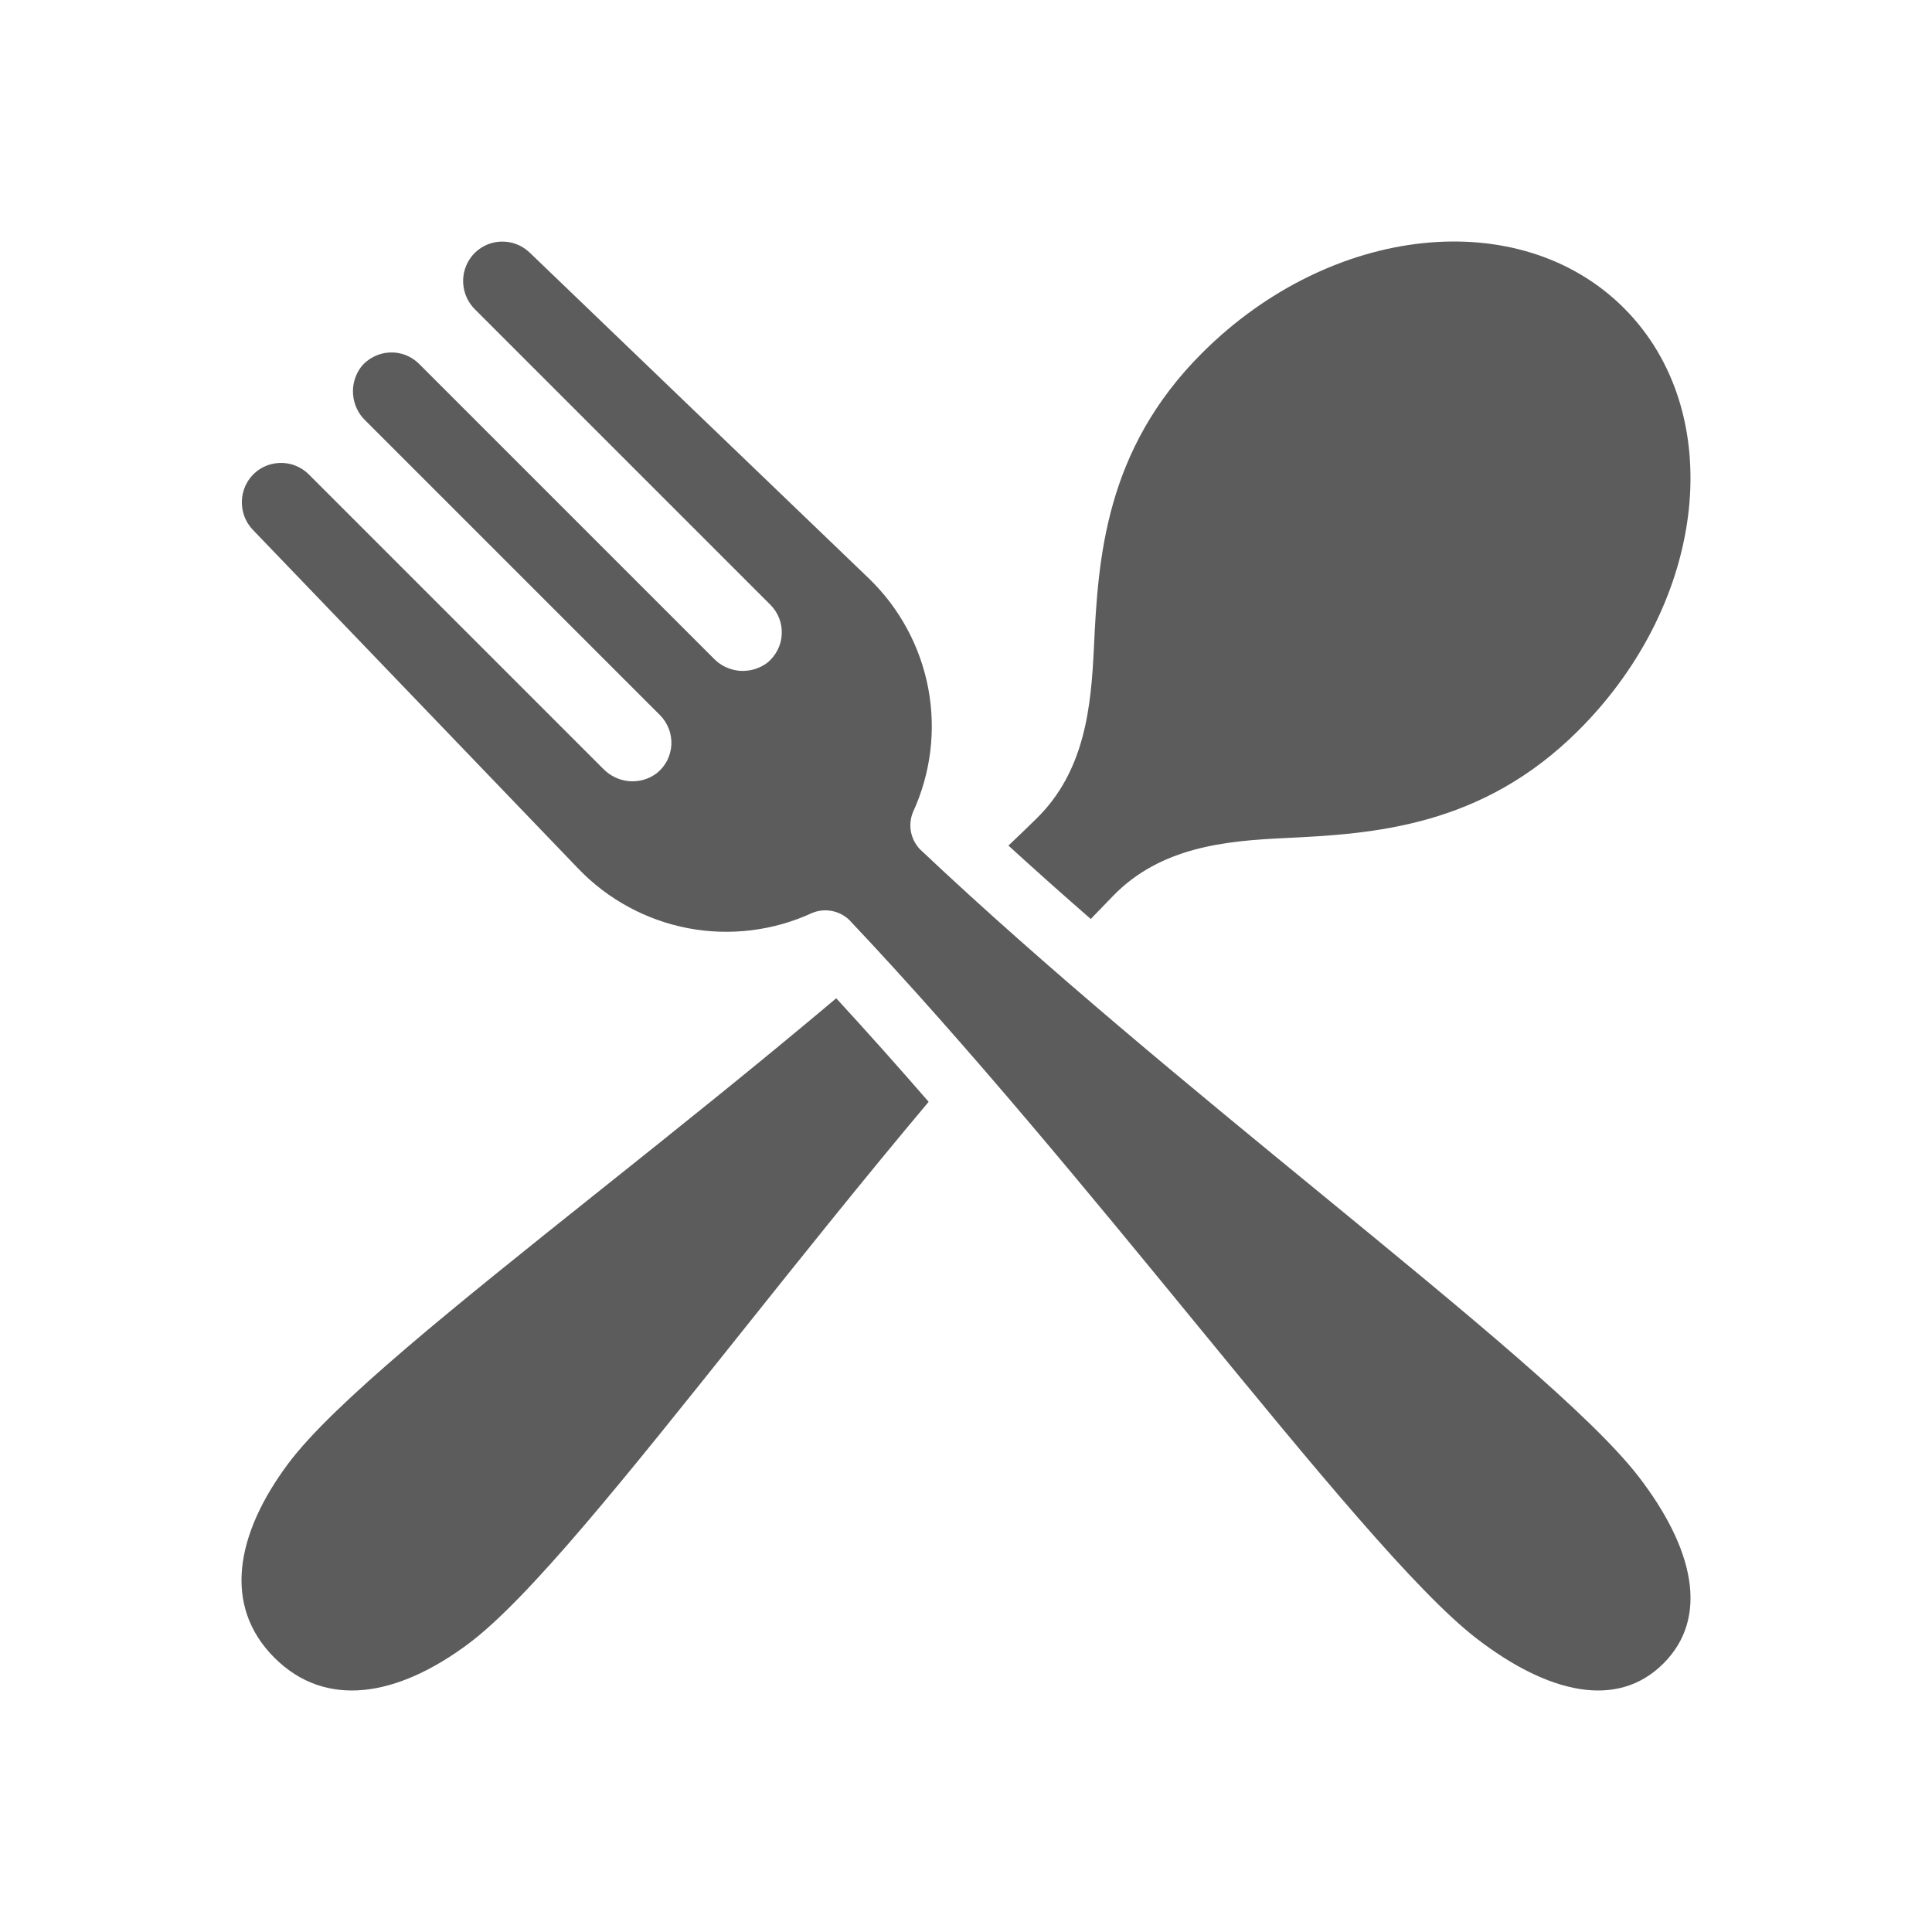 <svg width="24" height="24" viewBox="0 0 24 24" fill="none" xmlns="http://www.w3.org/2000/svg">
<path fill-rule="evenodd" clip-rule="evenodd" d="M13.829 11.127C14.422 10.519 15.226 10.446 15.954 10.411C17.065 10.359 18.41 10.273 19.613 9.069C21.215 7.467 21.466 5.12 20.173 3.827C18.88 2.534 16.533 2.785 14.931 4.387C13.727 5.59 13.641 6.935 13.589 8.046C13.554 8.774 13.481 9.578 12.873 10.171C12.76 10.282 12.645 10.393 12.527 10.504C12.861 10.809 13.202 11.113 13.55 11.416C13.643 11.319 13.736 11.222 13.829 11.127ZM3.577 18.186C2.924 19.064 2.768 19.952 3.408 20.592C4.048 21.232 4.936 21.076 5.814 20.423C6.565 19.865 7.779 18.343 9.211 16.549C9.94 15.635 10.726 14.651 11.536 13.687C11.155 13.248 10.771 12.818 10.388 12.401C9.401 13.233 8.389 14.041 7.451 14.789L7.451 14.789C5.657 16.221 4.135 17.436 3.577 18.186ZM11.316 10.332C11.332 10.413 11.37 10.489 11.427 10.549C12.993 12.029 14.821 13.528 16.432 14.848C18.24 16.331 19.774 17.589 20.356 18.344C21.036 19.227 21.24 20.088 20.664 20.664C20.089 21.24 19.227 21.035 18.344 20.355C17.59 19.774 16.331 18.24 14.848 16.431C13.528 14.821 12.029 12.993 10.549 11.427C10.489 11.37 10.413 11.331 10.332 11.316C10.25 11.301 10.166 11.309 10.089 11.341C9.608 11.563 9.07 11.629 8.55 11.531C8.029 11.432 7.552 11.174 7.185 10.792L3.149 6.59C3.062 6.503 3.01 6.386 3.005 6.263C2.999 6.14 3.039 6.019 3.118 5.924C3.161 5.872 3.215 5.83 3.275 5.8C3.336 5.771 3.402 5.754 3.469 5.751C3.536 5.748 3.604 5.758 3.666 5.783C3.729 5.807 3.787 5.844 3.834 5.891L7.493 9.55C7.579 9.639 7.694 9.694 7.817 9.704C7.941 9.714 8.063 9.678 8.161 9.603C8.214 9.56 8.257 9.507 8.288 9.447C8.319 9.386 8.336 9.32 8.34 9.252C8.343 9.184 8.333 9.116 8.308 9.053C8.284 8.99 8.247 8.932 8.199 8.884L4.54 5.225C4.45 5.14 4.396 5.024 4.386 4.901C4.376 4.778 4.412 4.656 4.486 4.557C4.529 4.504 4.583 4.461 4.643 4.431C4.704 4.4 4.77 4.382 4.838 4.379C4.906 4.375 4.973 4.386 5.037 4.41C5.1 4.435 5.158 4.472 5.206 4.52L8.865 8.179C8.95 8.268 9.065 8.323 9.189 8.333C9.312 8.342 9.434 8.307 9.533 8.232C9.585 8.189 9.628 8.136 9.659 8.075C9.69 8.015 9.708 7.949 9.711 7.881C9.715 7.813 9.704 7.745 9.68 7.682C9.655 7.618 9.618 7.561 9.57 7.513L5.904 3.847C5.815 3.761 5.762 3.645 5.754 3.522C5.746 3.399 5.785 3.277 5.862 3.181C5.904 3.129 5.957 3.086 6.017 3.055C6.077 3.024 6.142 3.006 6.209 3.002C6.276 2.998 6.344 3.007 6.407 3.03C6.47 3.053 6.528 3.089 6.577 3.135L10.793 7.185C11.174 7.552 11.432 8.029 11.531 8.55C11.629 9.07 11.563 9.608 11.341 10.089C11.31 10.166 11.301 10.25 11.316 10.332Z" fill="#343434" fill-opacity="0.8" />
</svg>
